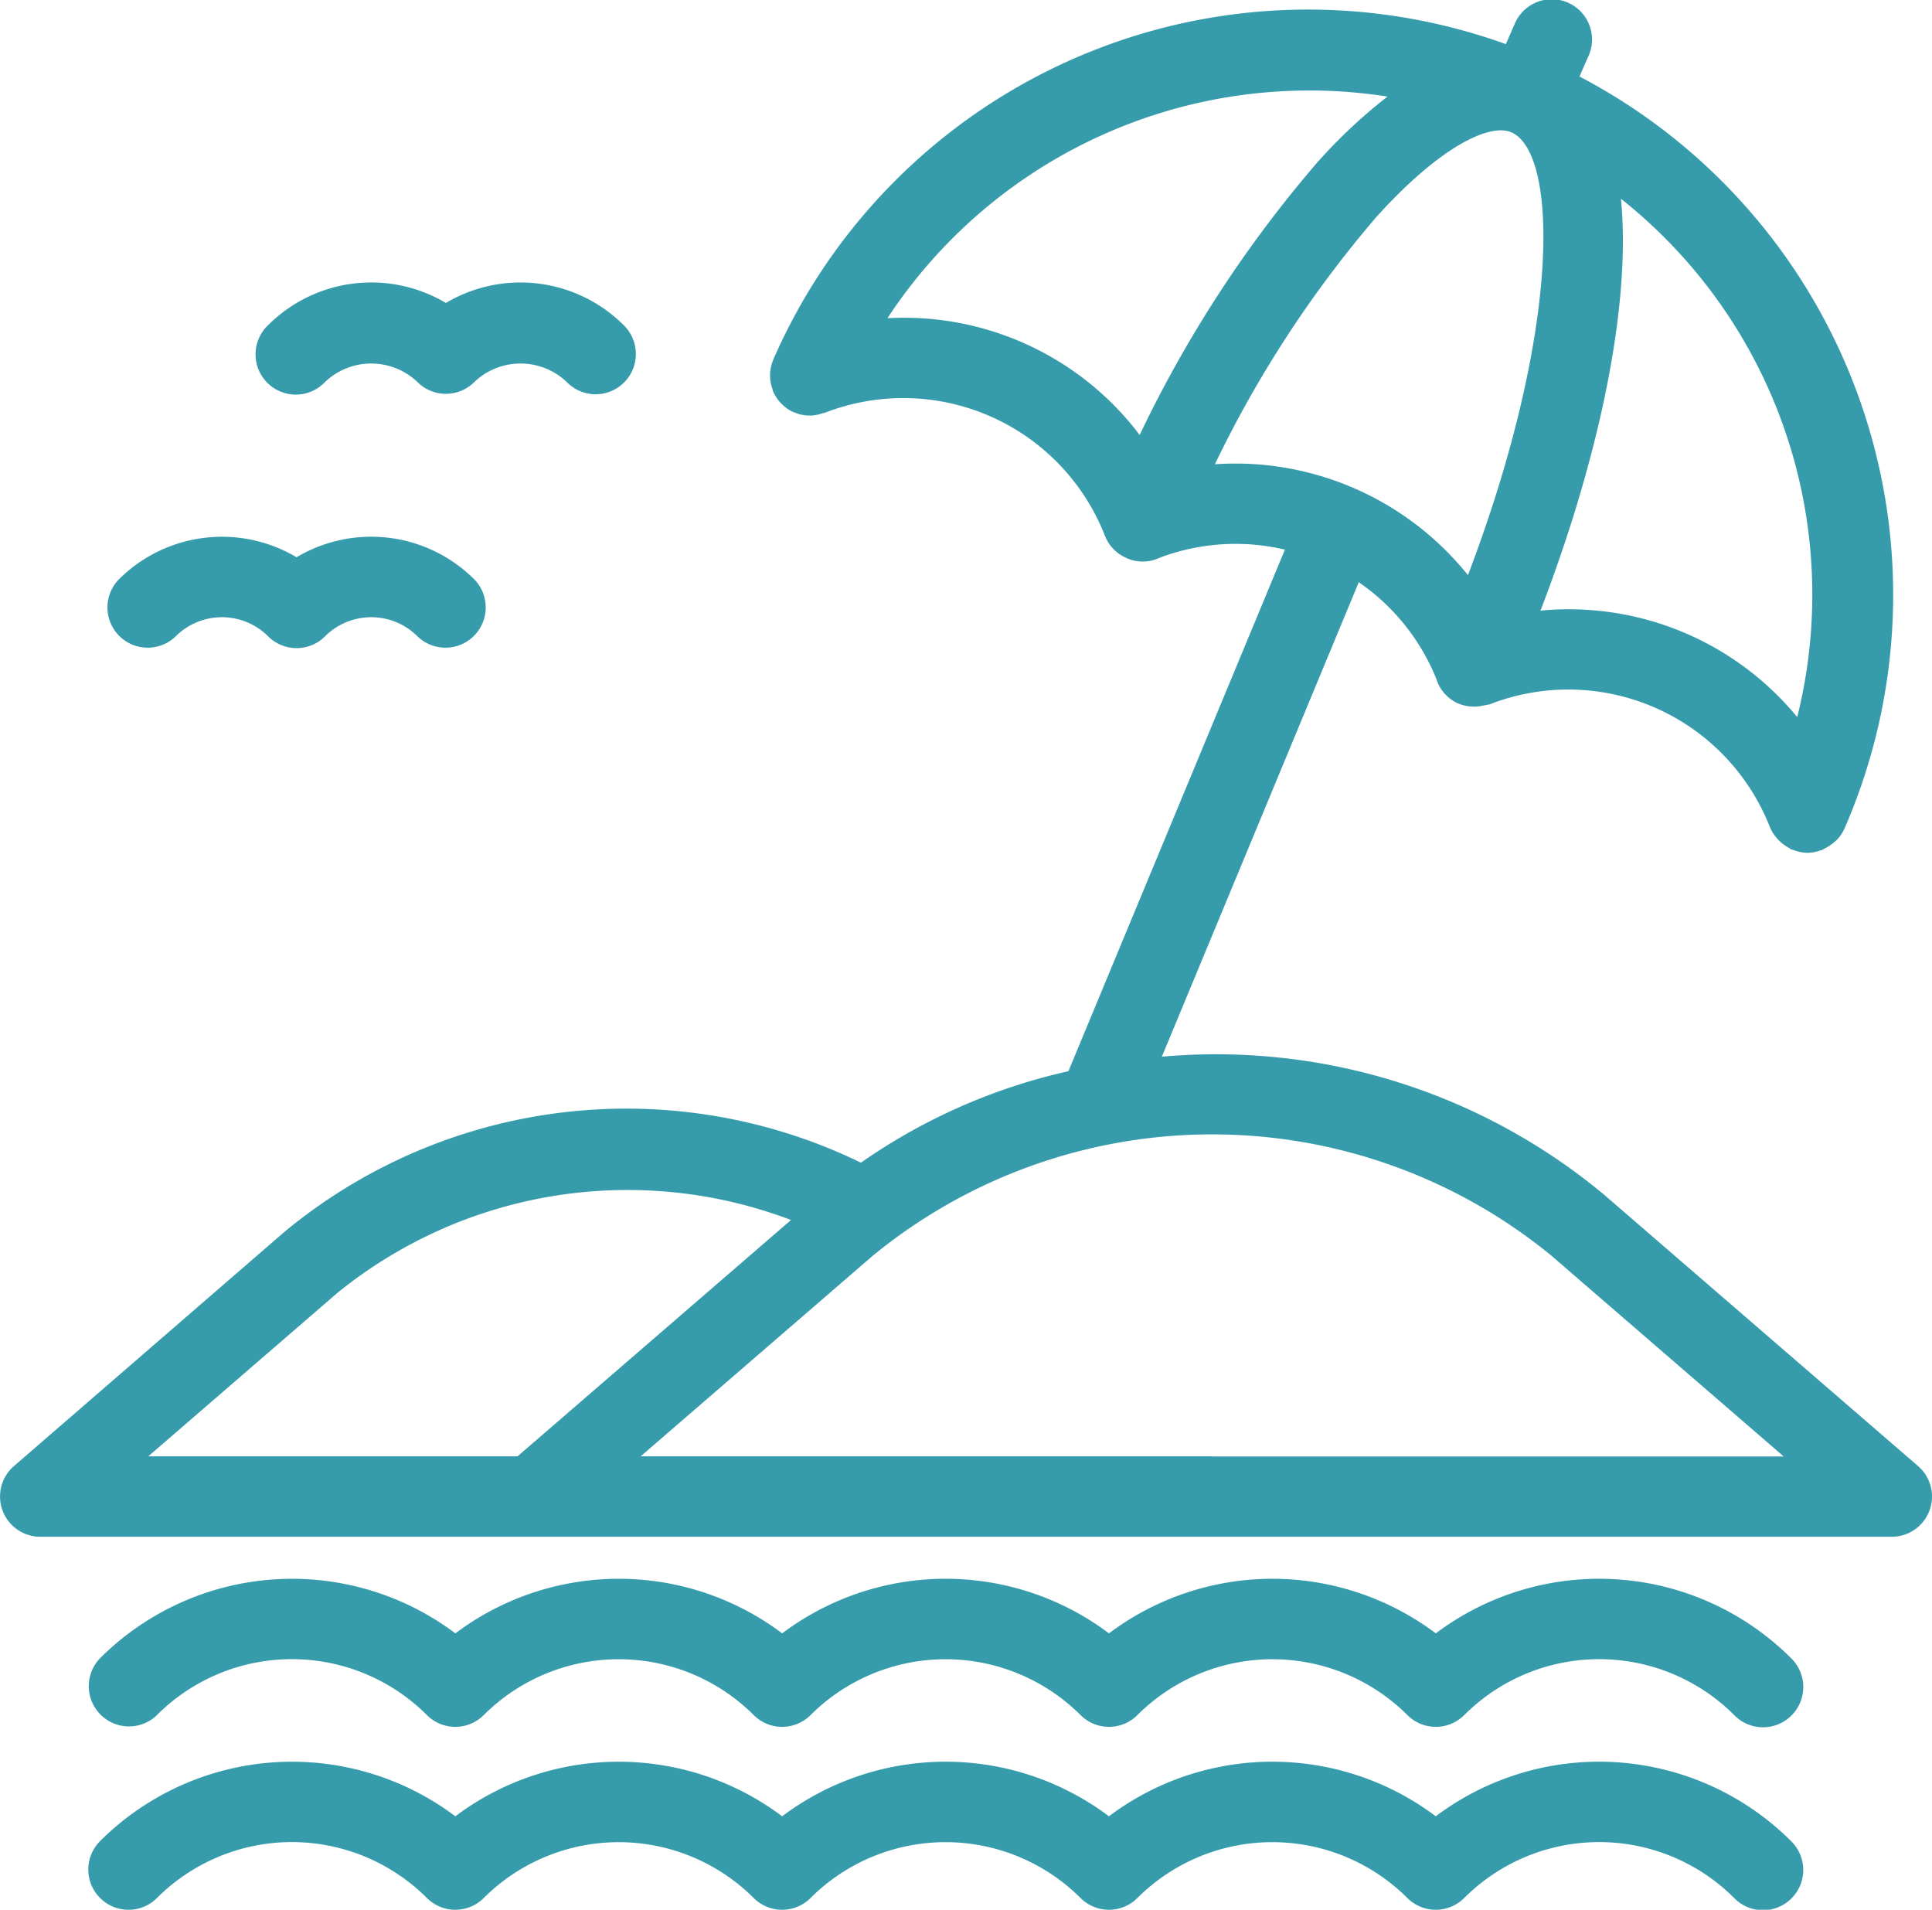 <svg xmlns="http://www.w3.org/2000/svg" width="64.25" height="63.497" viewBox="0 0 64.25 63.497"><g id="noun_beach_3191393" transform="translate(-5.988 -6.27)"><path id="Path_20" data-name="Path 20" d="M59.326,45.986h0a20.167,20.167,0,0,0-14.7-4.582l6.549-15.776a7.152,7.152,0,0,1,2.58,3.215,1.32,1.32,0,0,0,.723.816l.013,0s.008.007.013.009a1.335,1.335,0,0,0,.833.054c.02,0,.041,0,.06-.011a1.306,1.306,0,0,0,.13-.023,7.2,7.2,0,0,1,9.321,4.086,1.43,1.43,0,0,0,.642.692c.025.013.041.036.067.047s.039,0,.058.012a1.325,1.325,0,0,0,.475.1H66.1a1.33,1.33,0,0,0,.435-.082c.016-.005.031,0,.047-.009s.042-.032.067-.043a1.315,1.315,0,0,0,.311-.2c.033-.028.066-.052.1-.083a1.318,1.318,0,0,0,.265-.383h0A19.454,19.454,0,0,0,58.515,8.814l.293-.669A1.338,1.338,0,1,0,56.358,7.07l-.292.667A19.406,19.406,0,0,0,31.707,18.218s0,0,0,.006a1.326,1.326,0,0,0-.023,1c0,.006,0,.012,0,.017l0,.006a1.347,1.347,0,0,0,.705.733h0s.01,0,.015,0a1.253,1.253,0,0,0,.942.029c.022-.007.045,0,.066-.012a7.2,7.2,0,0,1,9.321,4.086,1.332,1.332,0,0,0,.723.742s.007.006.012.008a1.319,1.319,0,0,0,1.092-.022,7.149,7.149,0,0,1,4.159-.267l-7.2,17.342a19.471,19.471,0,0,0-6.9,3.041,17.829,17.829,0,0,0-19.171,2.3L6.452,55.015a1.338,1.338,0,0,0,.875,2.35H68.9a1.338,1.338,0,0,0,.875-2.35Zm6.43-15.874a9.832,9.832,0,0,0-8.538-3.539c1.919-5,3.026-10.088,2.676-13.694A16.79,16.79,0,0,1,65.756,30.112ZM40,17.662a9.822,9.822,0,0,0-4.5-.812A16.792,16.792,0,0,1,52.13,9.481,17.4,17.4,0,0,0,49.77,11.7a40.754,40.754,0,0,0-5.881,9.032A9.806,9.806,0,0,0,40,17.662Zm6.39,4.044a37.728,37.728,0,0,1,5.367-8.218c2.127-2.36,3.774-3.119,4.476-2.824l.007.005.012,0c1.577.71,1.632,6.629-1.446,14.724A9.916,9.916,0,0,0,46.391,21.706ZM17.206,49.259a15.315,15.315,0,0,1,15.088-2.426L23.2,54.69H10.92ZM46.3,54.69H27.294l7.725-6.674a17.8,17.8,0,0,1,22.558,0l7.729,6.679h-19Z" transform="translate(0 0)" fill="#369cac"></path><path id="Path_21" data-name="Path 21" d="M14.951,20.291a4.857,4.857,0,0,0-5.911.737,1.338,1.338,0,0,0,1.892,1.892,2.176,2.176,0,0,1,3.074,0,1.337,1.337,0,0,0,1.892,0,2.176,2.176,0,0,1,3.074,0,1.338,1.338,0,0,0,1.892-1.892A4.855,4.855,0,0,0,14.951,20.291Z" transform="translate(0.899 4.507)" fill="#369cac"></path><path id="Path_22" data-name="Path 22" d="M22.683,16.6a1.338,1.338,0,1,0,1.892-1.892,4.858,4.858,0,0,0-5.911-.737,4.858,4.858,0,0,0-5.912.737A1.338,1.338,0,1,0,14.643,16.6a2.227,2.227,0,0,1,3.074,0,1.337,1.337,0,0,0,1.892,0A2.226,2.226,0,0,1,22.683,16.6Z" transform="translate(2.153 2.372)" fill="#369cac"></path><path id="Path_23" data-name="Path 23" d="M8.575,54.582a1.337,1.337,0,0,0,1.892,0,6.349,6.349,0,0,1,8.976,0,1.337,1.337,0,0,0,1.892,0,6.356,6.356,0,0,1,8.976,0,1.337,1.337,0,0,0,1.892,0,6.356,6.356,0,0,1,8.977,0,1.337,1.337,0,0,0,1.892,0,6.356,6.356,0,0,1,8.977,0,1.337,1.337,0,0,0,1.892,0,6.349,6.349,0,0,1,8.976,0,1.338,1.338,0,1,0,1.892-1.892,9.036,9.036,0,0,0-11.814-.824,9.044,9.044,0,0,0-10.869,0,9.042,9.042,0,0,0-10.868,0,9.044,9.044,0,0,0-10.868,0,9.039,9.039,0,0,0-11.814.824A1.337,1.337,0,0,0,8.575,54.582Z" transform="translate(0.741 14.793)" fill="#369cac"></path><path id="Path_24" data-name="Path 24" d="M10.466,50.036a6.349,6.349,0,0,1,8.977,0,1.337,1.337,0,0,0,1.892,0,6.356,6.356,0,0,1,8.977,0,1.337,1.337,0,0,0,1.892,0,6.356,6.356,0,0,1,8.977,0,1.337,1.337,0,0,0,1.892,0,6.356,6.356,0,0,1,8.977,0,1.337,1.337,0,0,0,1.892,0,6.349,6.349,0,0,1,8.976,0,1.338,1.338,0,1,0,1.892-1.892,9.036,9.036,0,0,0-11.814-.824,9.044,9.044,0,0,0-10.869,0,9.042,9.042,0,0,0-10.868,0,9.043,9.043,0,0,0-10.868,0,9.039,9.039,0,0,0-11.814.824,1.338,1.338,0,0,0,1.892,1.892Z" transform="translate(0.741 13.257)" fill="#369cac"></path></g></svg>